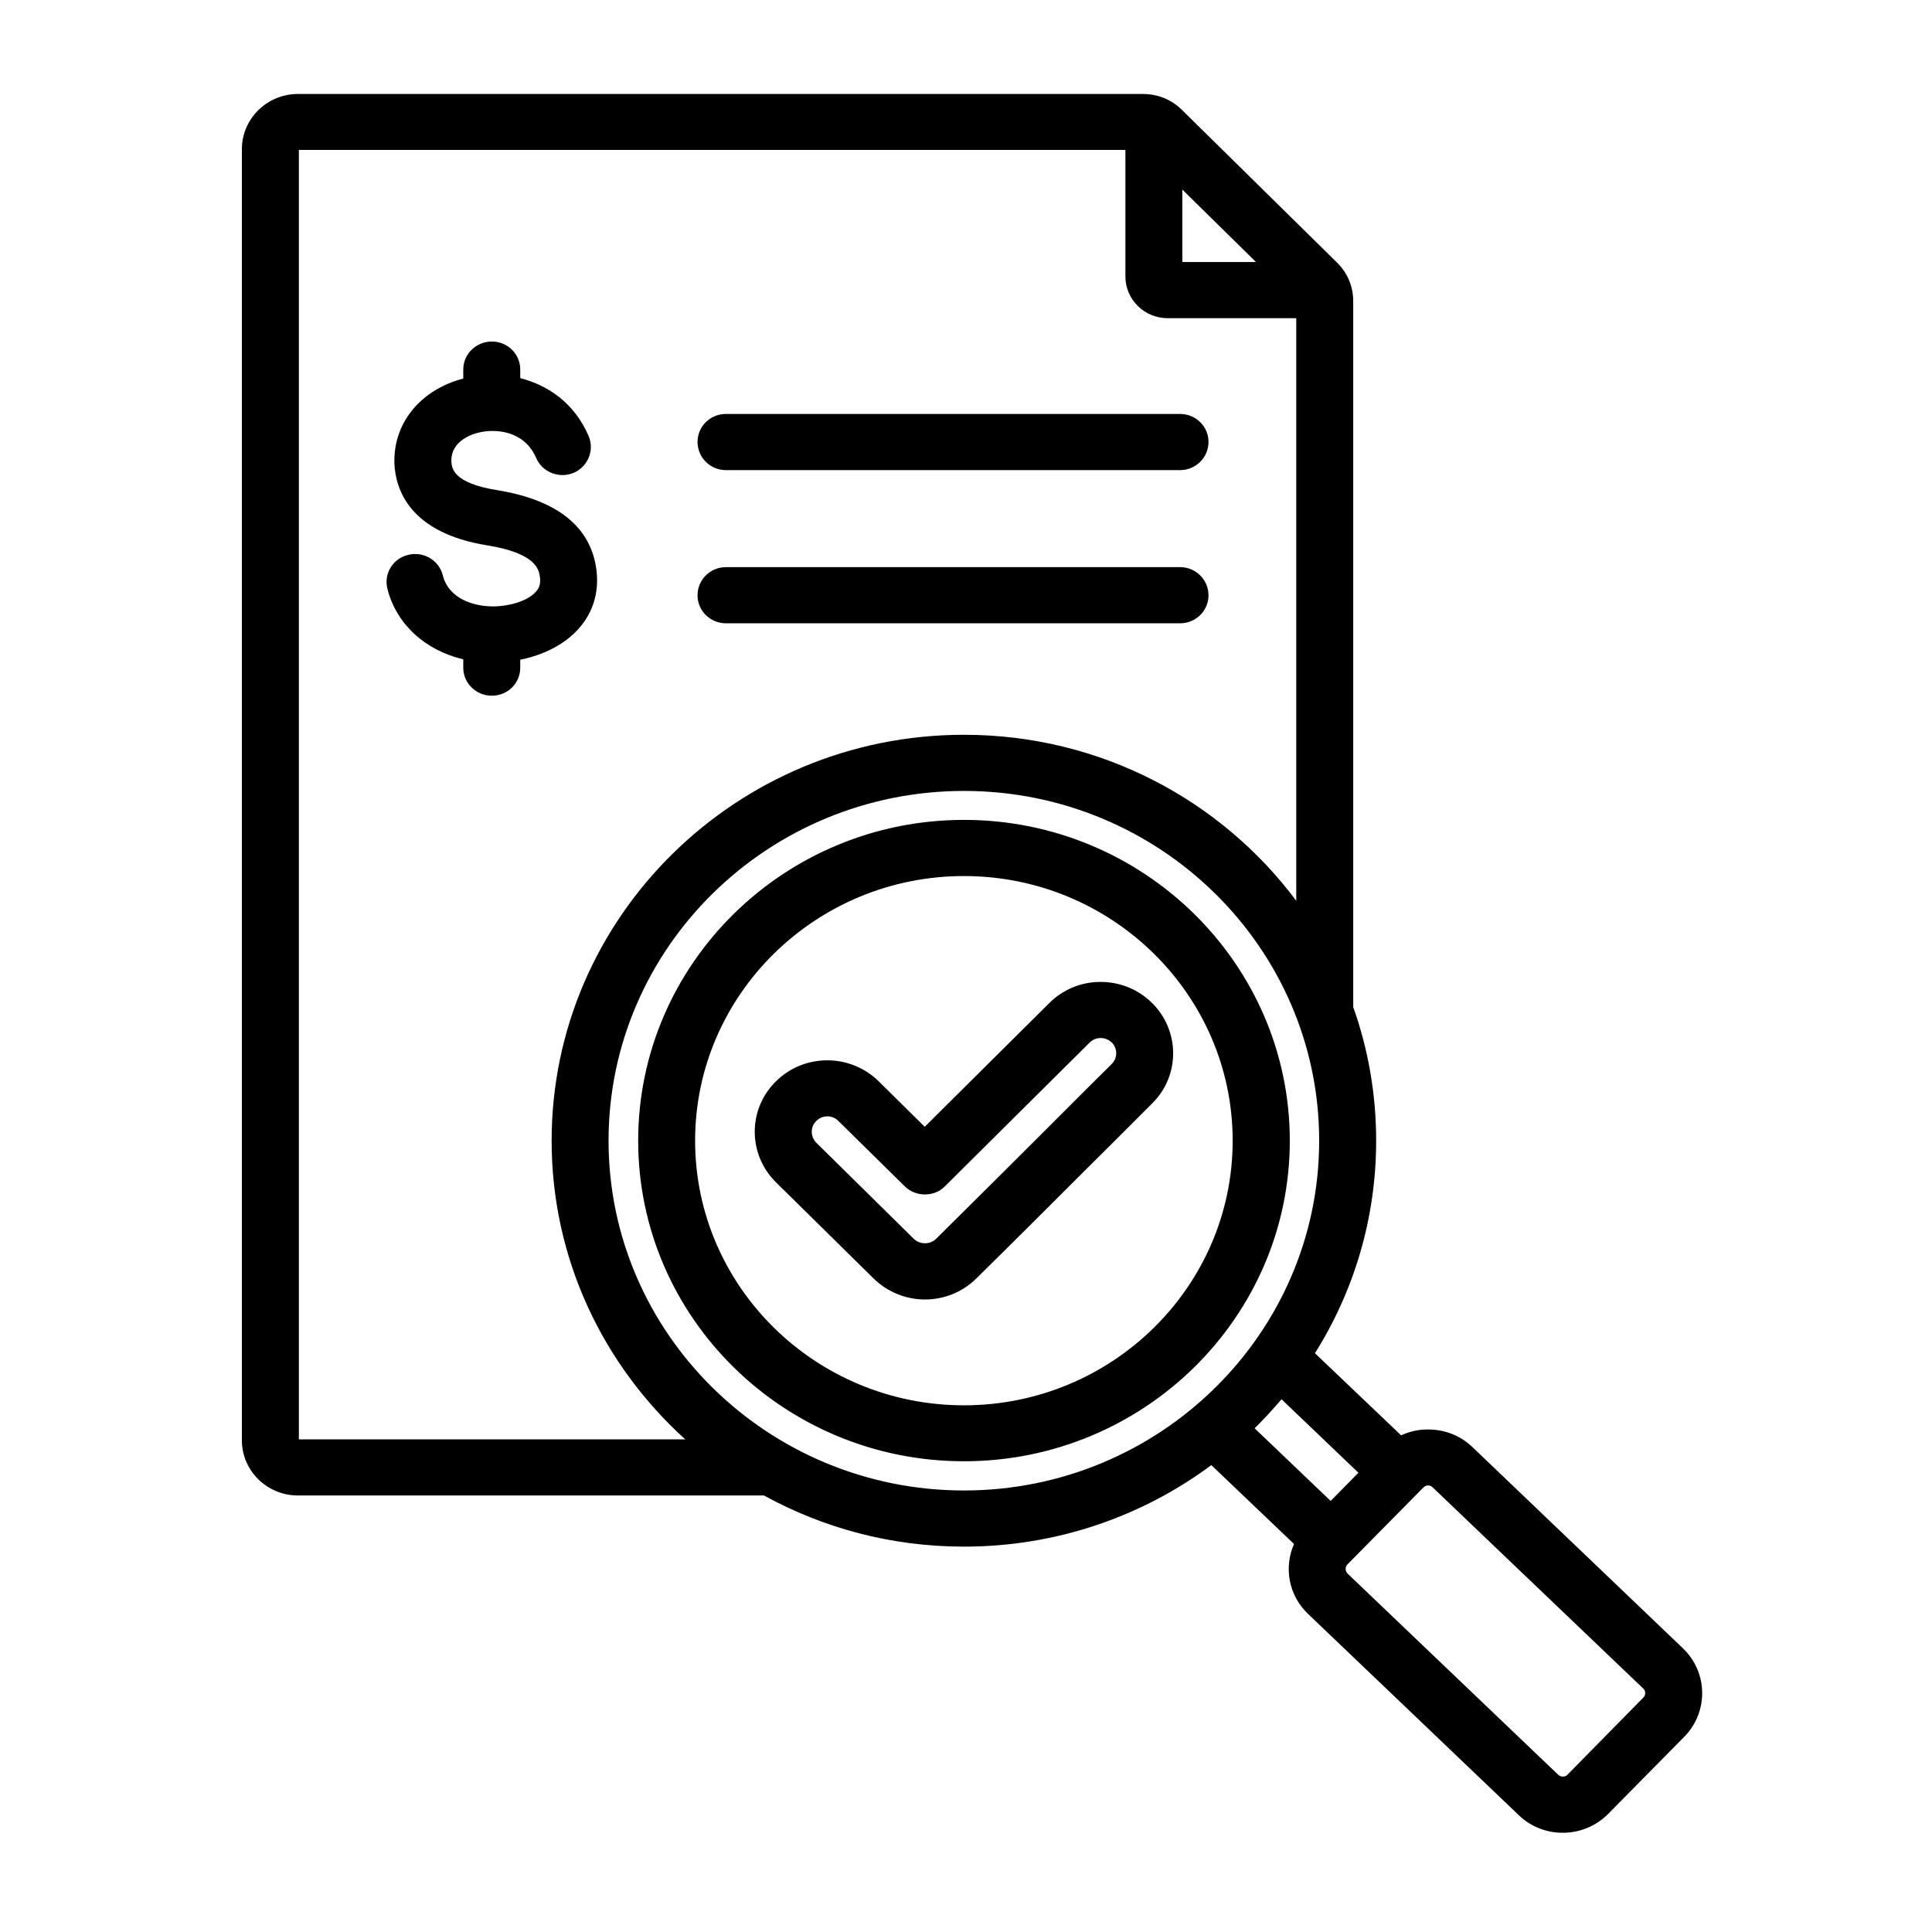 <svg xmlns="http://www.w3.org/2000/svg" xmlns:xlink="http://www.w3.org/1999/xlink" width="50" zoomAndPan="magnify" viewBox="0 0 37.5 37.5" height="50" preserveAspectRatio="xMidYMid meet" version="1.0"><defs><clipPath id="3e50509f51"><path d="M 4.68 1.824 L 33.18 1.824 L 33.18 35.574 L 4.68 35.574 Z M 4.68 1.824 " clip-rule="nonzero"/></clipPath></defs><g clip-path="url(#3e50509f51)"><path fill="#000000" d="M 32.668 31.996 L 28.578 28.086 C 28.34 27.859 28.031 27.742 27.699 27.746 C 27.523 27.746 27.352 27.789 27.195 27.859 L 25.523 26.266 C 26.277 25.066 26.711 23.652 26.711 22.141 C 26.711 21.23 26.555 20.359 26.266 19.547 L 26.266 5.852 C 26.266 5.559 26.156 5.297 25.949 5.094 L 22.945 2.137 C 22.738 1.93 22.473 1.824 22.176 1.824 L 5.781 1.824 C 5.184 1.824 4.695 2.305 4.695 2.895 L 4.695 27.957 C 4.695 28.547 5.184 29.027 5.781 29.027 L 14.828 29.027 C 15.98 29.66 17.301 30.02 18.711 30.02 C 20.512 30.02 22.176 29.43 23.512 28.438 L 25.117 29.969 C 24.918 30.418 25.008 30.961 25.387 31.324 L 29.477 35.23 C 29.715 35.461 30.023 35.574 30.332 35.574 C 30.656 35.574 30.977 35.449 31.215 35.207 L 32.695 33.707 C 33.164 33.227 33.152 32.461 32.668 31.996 Z M 22.949 3.68 L 24.379 5.086 L 22.949 5.086 Z M 5.801 27.938 L 5.801 2.91 L 21.844 2.91 L 21.844 5.367 C 21.844 5.812 22.211 6.176 22.664 6.176 L 25.16 6.176 L 25.16 17.484 C 23.703 15.531 21.355 14.262 18.711 14.262 C 14.297 14.262 10.707 17.797 10.707 22.141 C 10.707 24.434 11.707 26.496 13.301 27.938 Z M 11.812 22.141 C 11.812 18.395 14.906 15.352 18.711 15.352 C 22.512 15.352 25.605 18.395 25.605 22.141 C 25.605 25.883 22.512 28.93 18.711 28.93 C 14.906 28.93 11.812 25.883 11.812 22.141 Z M 24.875 27.16 L 26.367 28.586 L 25.828 29.133 L 24.352 27.723 C 24.535 27.543 24.707 27.355 24.875 27.16 Z M 31.898 32.949 L 30.422 34.449 C 30.375 34.496 30.297 34.496 30.246 34.449 L 26.156 30.543 C 26.109 30.496 26.105 30.418 26.152 30.367 L 27.629 28.871 C 27.66 28.84 27.695 28.832 27.719 28.832 C 27.742 28.832 27.777 28.84 27.805 28.867 L 31.898 32.777 C 31.945 32.82 31.945 32.902 31.898 32.949 Z M 18.711 15.914 C 15.223 15.914 12.387 18.707 12.387 22.141 C 12.387 25.574 15.223 28.363 18.711 28.363 C 22.195 28.363 25.035 25.574 25.035 22.141 C 25.035 18.707 22.195 15.914 18.711 15.914 Z M 18.711 27.277 C 15.832 27.277 13.492 24.973 13.492 22.141 C 13.492 19.309 15.832 17.004 18.711 17.004 C 21.586 17.004 23.926 19.309 23.926 22.141 C 23.926 24.973 21.586 27.277 18.711 27.277 Z M 22.355 19.461 C 22.09 19.203 21.738 19.059 21.363 19.059 C 21.363 19.059 21.359 19.059 21.359 19.059 C 20.984 19.059 20.629 19.207 20.367 19.469 L 17.949 21.871 L 17.055 20.988 C 16.504 20.445 15.609 20.445 15.062 20.988 C 14.512 21.527 14.512 22.406 15.062 22.949 L 16.957 24.816 C 17.234 25.086 17.594 25.223 17.953 25.223 C 18.316 25.223 18.676 25.086 18.949 24.816 C 19.668 24.109 20.395 23.383 21.094 22.684 C 21.52 22.262 21.941 21.84 22.363 21.418 C 22.91 20.879 22.906 20 22.355 19.461 Z M 21.578 20.652 C 21.152 21.074 20.73 21.496 20.309 21.918 C 19.609 22.617 18.883 23.34 18.168 24.047 C 18.051 24.16 17.859 24.16 17.738 24.047 L 15.844 22.18 C 15.727 22.062 15.727 21.871 15.844 21.758 C 15.902 21.699 15.98 21.668 16.059 21.668 C 16.137 21.668 16.215 21.699 16.273 21.758 L 17.562 23.027 C 17.664 23.129 17.805 23.184 17.953 23.184 C 18.102 23.184 18.242 23.129 18.344 23.023 L 21.152 20.234 C 21.207 20.18 21.281 20.148 21.363 20.148 C 21.445 20.148 21.52 20.18 21.578 20.234 C 21.695 20.348 21.695 20.535 21.578 20.652 Z M 13.539 8.578 C 13.539 8.277 13.785 8.035 14.09 8.035 L 22.906 8.035 C 23.211 8.035 23.457 8.277 23.457 8.578 C 23.457 8.879 23.211 9.125 22.906 9.125 L 14.09 9.125 C 13.785 9.125 13.539 8.879 13.539 8.578 Z M 10.098 12.805 L 10.098 12.961 C 10.098 13.262 9.852 13.504 9.547 13.504 C 9.242 13.504 8.992 13.262 8.992 12.961 L 8.992 12.797 C 8.258 12.625 7.695 12.121 7.52 11.43 C 7.445 11.137 7.625 10.84 7.922 10.77 C 8.219 10.695 8.52 10.875 8.594 11.164 C 8.707 11.625 9.203 11.777 9.594 11.77 C 9.934 11.762 10.262 11.648 10.402 11.484 C 10.473 11.406 10.496 11.324 10.48 11.203 C 10.461 11.066 10.422 10.742 9.461 10.586 C 7.949 10.344 7.684 9.5 7.656 9.016 C 7.621 8.227 8.152 7.566 8.992 7.348 L 8.992 7.172 C 8.992 6.871 9.242 6.629 9.547 6.629 C 9.852 6.629 10.098 6.871 10.098 7.172 L 10.098 7.34 C 10.641 7.477 11.152 7.828 11.426 8.465 C 11.543 8.742 11.41 9.062 11.129 9.18 C 10.848 9.293 10.523 9.164 10.406 8.887 C 10.176 8.352 9.613 8.324 9.316 8.391 C 9.18 8.418 8.742 8.551 8.762 8.965 C 8.77 9.074 8.781 9.375 9.641 9.512 C 10.82 9.703 11.473 10.227 11.578 11.07 C 11.629 11.496 11.512 11.887 11.238 12.195 C 10.977 12.496 10.566 12.711 10.098 12.805 Z M 13.539 11.555 C 13.539 11.254 13.785 11.008 14.09 11.008 L 22.906 11.008 C 23.211 11.008 23.457 11.254 23.457 11.555 C 23.457 11.855 23.211 12.098 22.906 12.098 L 14.09 12.098 C 13.785 12.098 13.539 11.855 13.539 11.555 Z M 13.539 11.555 " fill-opacity="1" fill-rule="nonzero"/></g></svg>